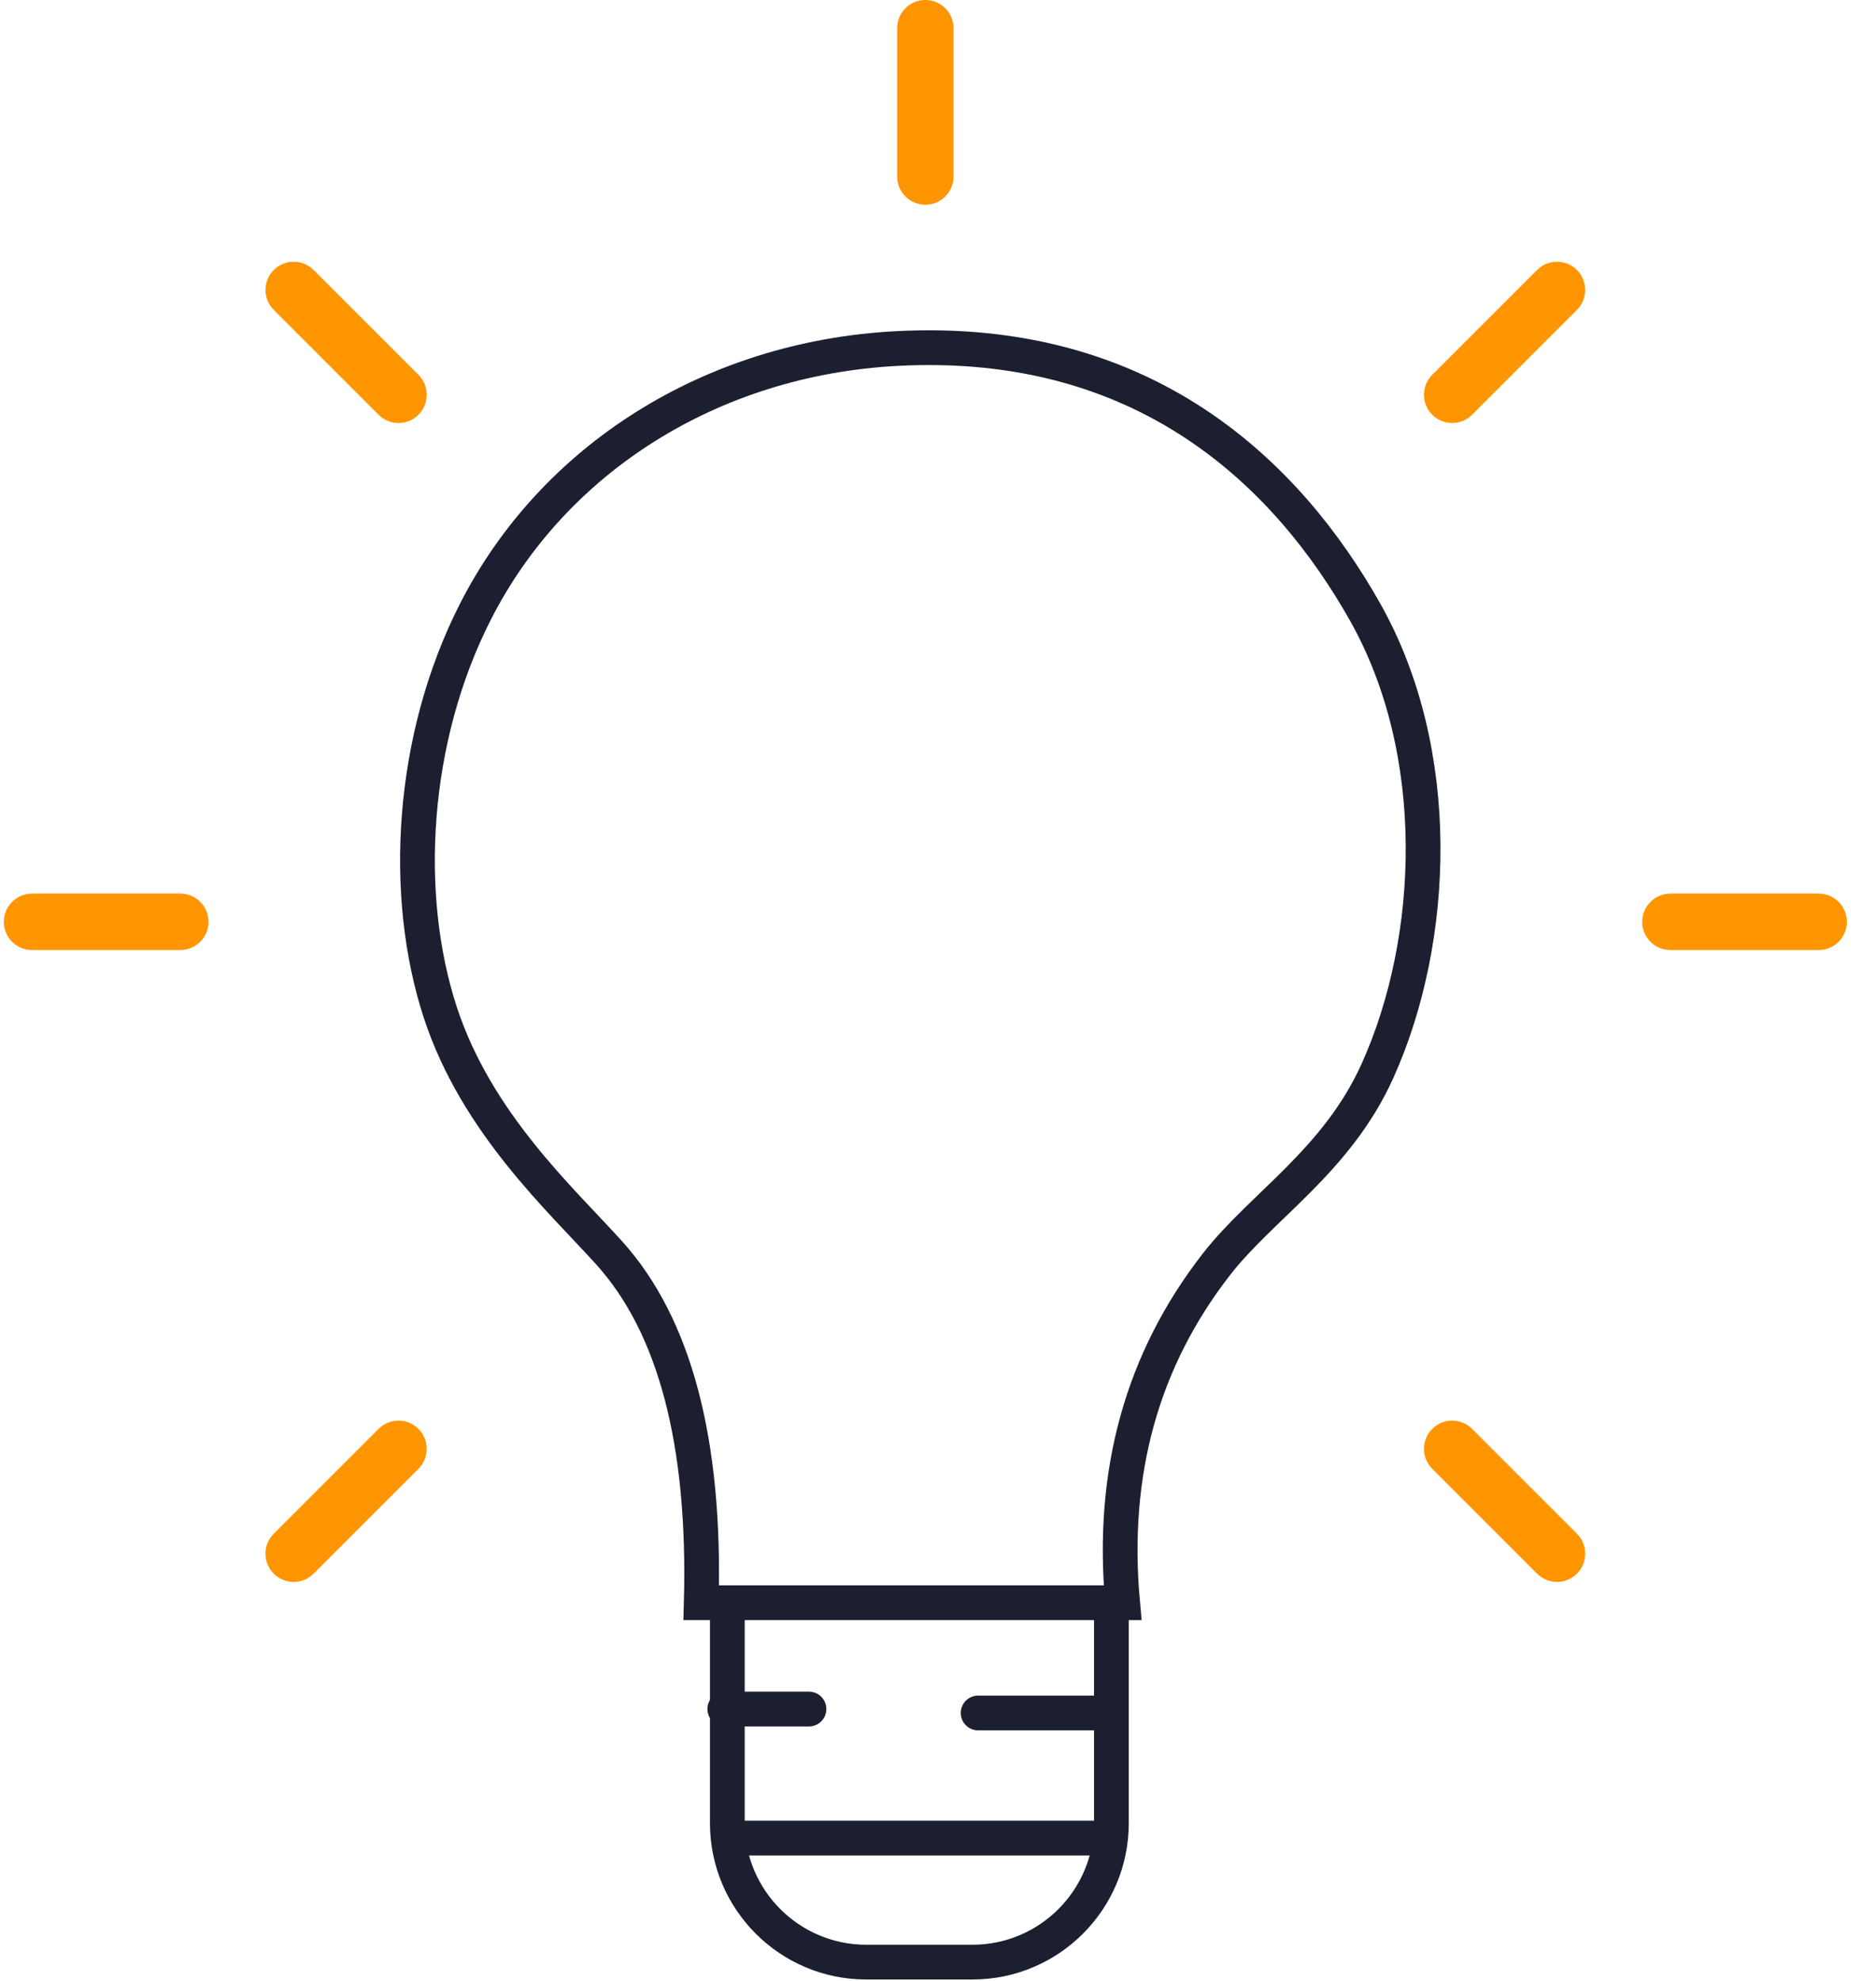<?xml version="1.0" encoding="UTF-8"?>
<svg width="54px" height="57px" viewBox="0 0 54 57" version="1.1" xmlns="http://www.w3.org/2000/svg" xmlns:xlink="http://www.w3.org/1999/xlink">
    <!-- Generator: Sketch 49 (51002) - http://www.bohemiancoding.com/sketch -->
    <title>icon/learning resources</title>
    <desc>Created with Sketch.</desc>
    <defs></defs>
    <g id="Template-3---Bitcoin-resources" stroke="none" stroke-width="1" fill="none" fill-rule="evenodd">
        <g id="22.01.18-Bitcoin.org_Bitcoin-resources_Desktop-1200px--" transform="translate(-373, -599)">
            <g id="//contenct" transform="translate(215, 555)">
                <g id="box1">
                    <g id="icon/learning-resources" transform="translate(155, 42)">
                        <g id="idea">
                            <rect id="Rectangle-2" x="0" y="0" width="60" height="60"></rect>
                            <g id="Group" transform="translate(3, 2)">
                                <path d="M26.636,0 C26.187,0 25.824,0.363 25.824,0.812 L25.824,5.079 C25.824,5.527 26.187,5.891 26.636,5.891 C27.084,5.891 27.447,5.527 27.447,5.079 L27.447,0.812 C27.447,0.363 27.084,0 26.636,0 Z" id="Shape" fill="#FF9500" fill-rule="nonzero"></path>
                                <path d="M52.349,25.713 L48.082,25.713 C47.633,25.713 47.27,26.077 47.27,26.525 C47.27,26.973 47.633,27.337 48.082,27.337 L52.349,27.337 C52.797,27.337 53.161,26.973 53.161,26.525 C53.161,26.077 52.797,25.713 52.349,25.713 Z" id="Shape" fill="#FF9500" fill-rule="nonzero"></path>
                                <path d="M5.189,25.713 L0.922,25.713 C0.474,25.713 0.11,26.077 0.11,26.525 C0.11,26.973 0.474,27.337 0.922,27.337 L5.189,27.337 C5.638,27.337 6.001,26.973 6.001,26.525 C6.001,26.077 5.638,25.713 5.189,25.713 Z" id="Shape" fill="#FF9500" fill-rule="nonzero"></path>
                                <path d="M45.392,44.133 L42.374,41.116 C42.057,40.799 41.543,40.799 41.226,41.116 C40.909,41.433 40.909,41.947 41.226,42.264 L44.244,45.281 C44.402,45.44 44.61,45.519 44.818,45.519 C45.025,45.519 45.233,45.44 45.392,45.281 C45.709,44.964 45.709,44.45 45.392,44.133 Z" id="Shape" fill="#FF9500" fill-rule="nonzero"></path>
                                <path d="M12.045,10.786 L9.027,7.769 C8.71,7.452 8.196,7.452 7.88,7.769 C7.563,8.086 7.563,8.6 7.88,8.917 L10.897,11.934 C11.056,12.093 11.263,12.172 11.471,12.172 C11.679,12.172 11.886,12.093 12.045,11.934 C12.362,11.617 12.362,11.103 12.045,10.786 Z" id="Shape" fill="#FF9500" fill-rule="nonzero"></path>
                                <path d="M45.392,7.769 C45.075,7.452 44.561,7.452 44.244,7.769 L41.226,10.786 C40.909,11.103 40.909,11.617 41.226,11.934 C41.385,12.093 41.592,12.172 41.8,12.172 C42.008,12.172 42.215,12.093 42.374,11.934 L45.391,8.917 C45.708,8.6 45.708,8.086 45.392,7.769 Z" id="Shape" fill="#FF9500" fill-rule="nonzero"></path>
                                <path d="M12.045,41.116 C11.728,40.799 11.214,40.799 10.897,41.116 L7.879,44.133 C7.562,44.45 7.562,44.964 7.879,45.281 C8.038,45.44 8.246,45.519 8.453,45.519 C8.661,45.519 8.869,45.44 9.027,45.281 L12.045,42.264 C12.362,41.947 12.362,41.433 12.045,41.116 Z" id="Shape" fill="#FF9500" fill-rule="nonzero"></path>
                                <path d="M20.185,46.118 C20.311,41.504 19.427,38.148 17.534,36.05 C16.152,34.519 13.716,32.316 12.674,29.132 C11.574,25.771 11.818,21.272 13.681,17.608 C15.916,13.211 20.464,10.316 25.795,10.03 C32.991,9.644 37.069,13.668 39.292,17.608 C41.572,21.648 41.348,27.038 39.655,30.804 C38.49,33.396 36.33,34.691 35.019,36.374 C32.874,39.127 31.972,42.375 32.314,46.118 L20.185,46.118 Z" id="Path-2" stroke="#1C1F30"></path>
                                <path d="M20.936,46.14 L20.936,52.459 C20.936,54.668 22.727,56.459 24.936,56.459 L27.991,56.459 C30.2,56.459 31.991,54.668 31.991,52.459 L31.991,46.14" id="Path-3" stroke="#1C1F30"></path>
                            </g>
                            <path d="M23.863,51.177 L26.286,51.177" id="Path-4" stroke="#1C1F30" stroke-linecap="round" stroke-linejoin="round"></path>
                            <path d="M31.155,51.29 L34.5,51.29" id="Path-5" stroke="#1C1F30" stroke-linecap="round" stroke-linejoin="round"></path>
                            <path d="M24.037,54.89 L35.112,54.89" id="Path-6" stroke="#1C1F30"></path>
                        </g>
                    </g>
                </g>
            </g>
        </g>
    </g>
</svg>